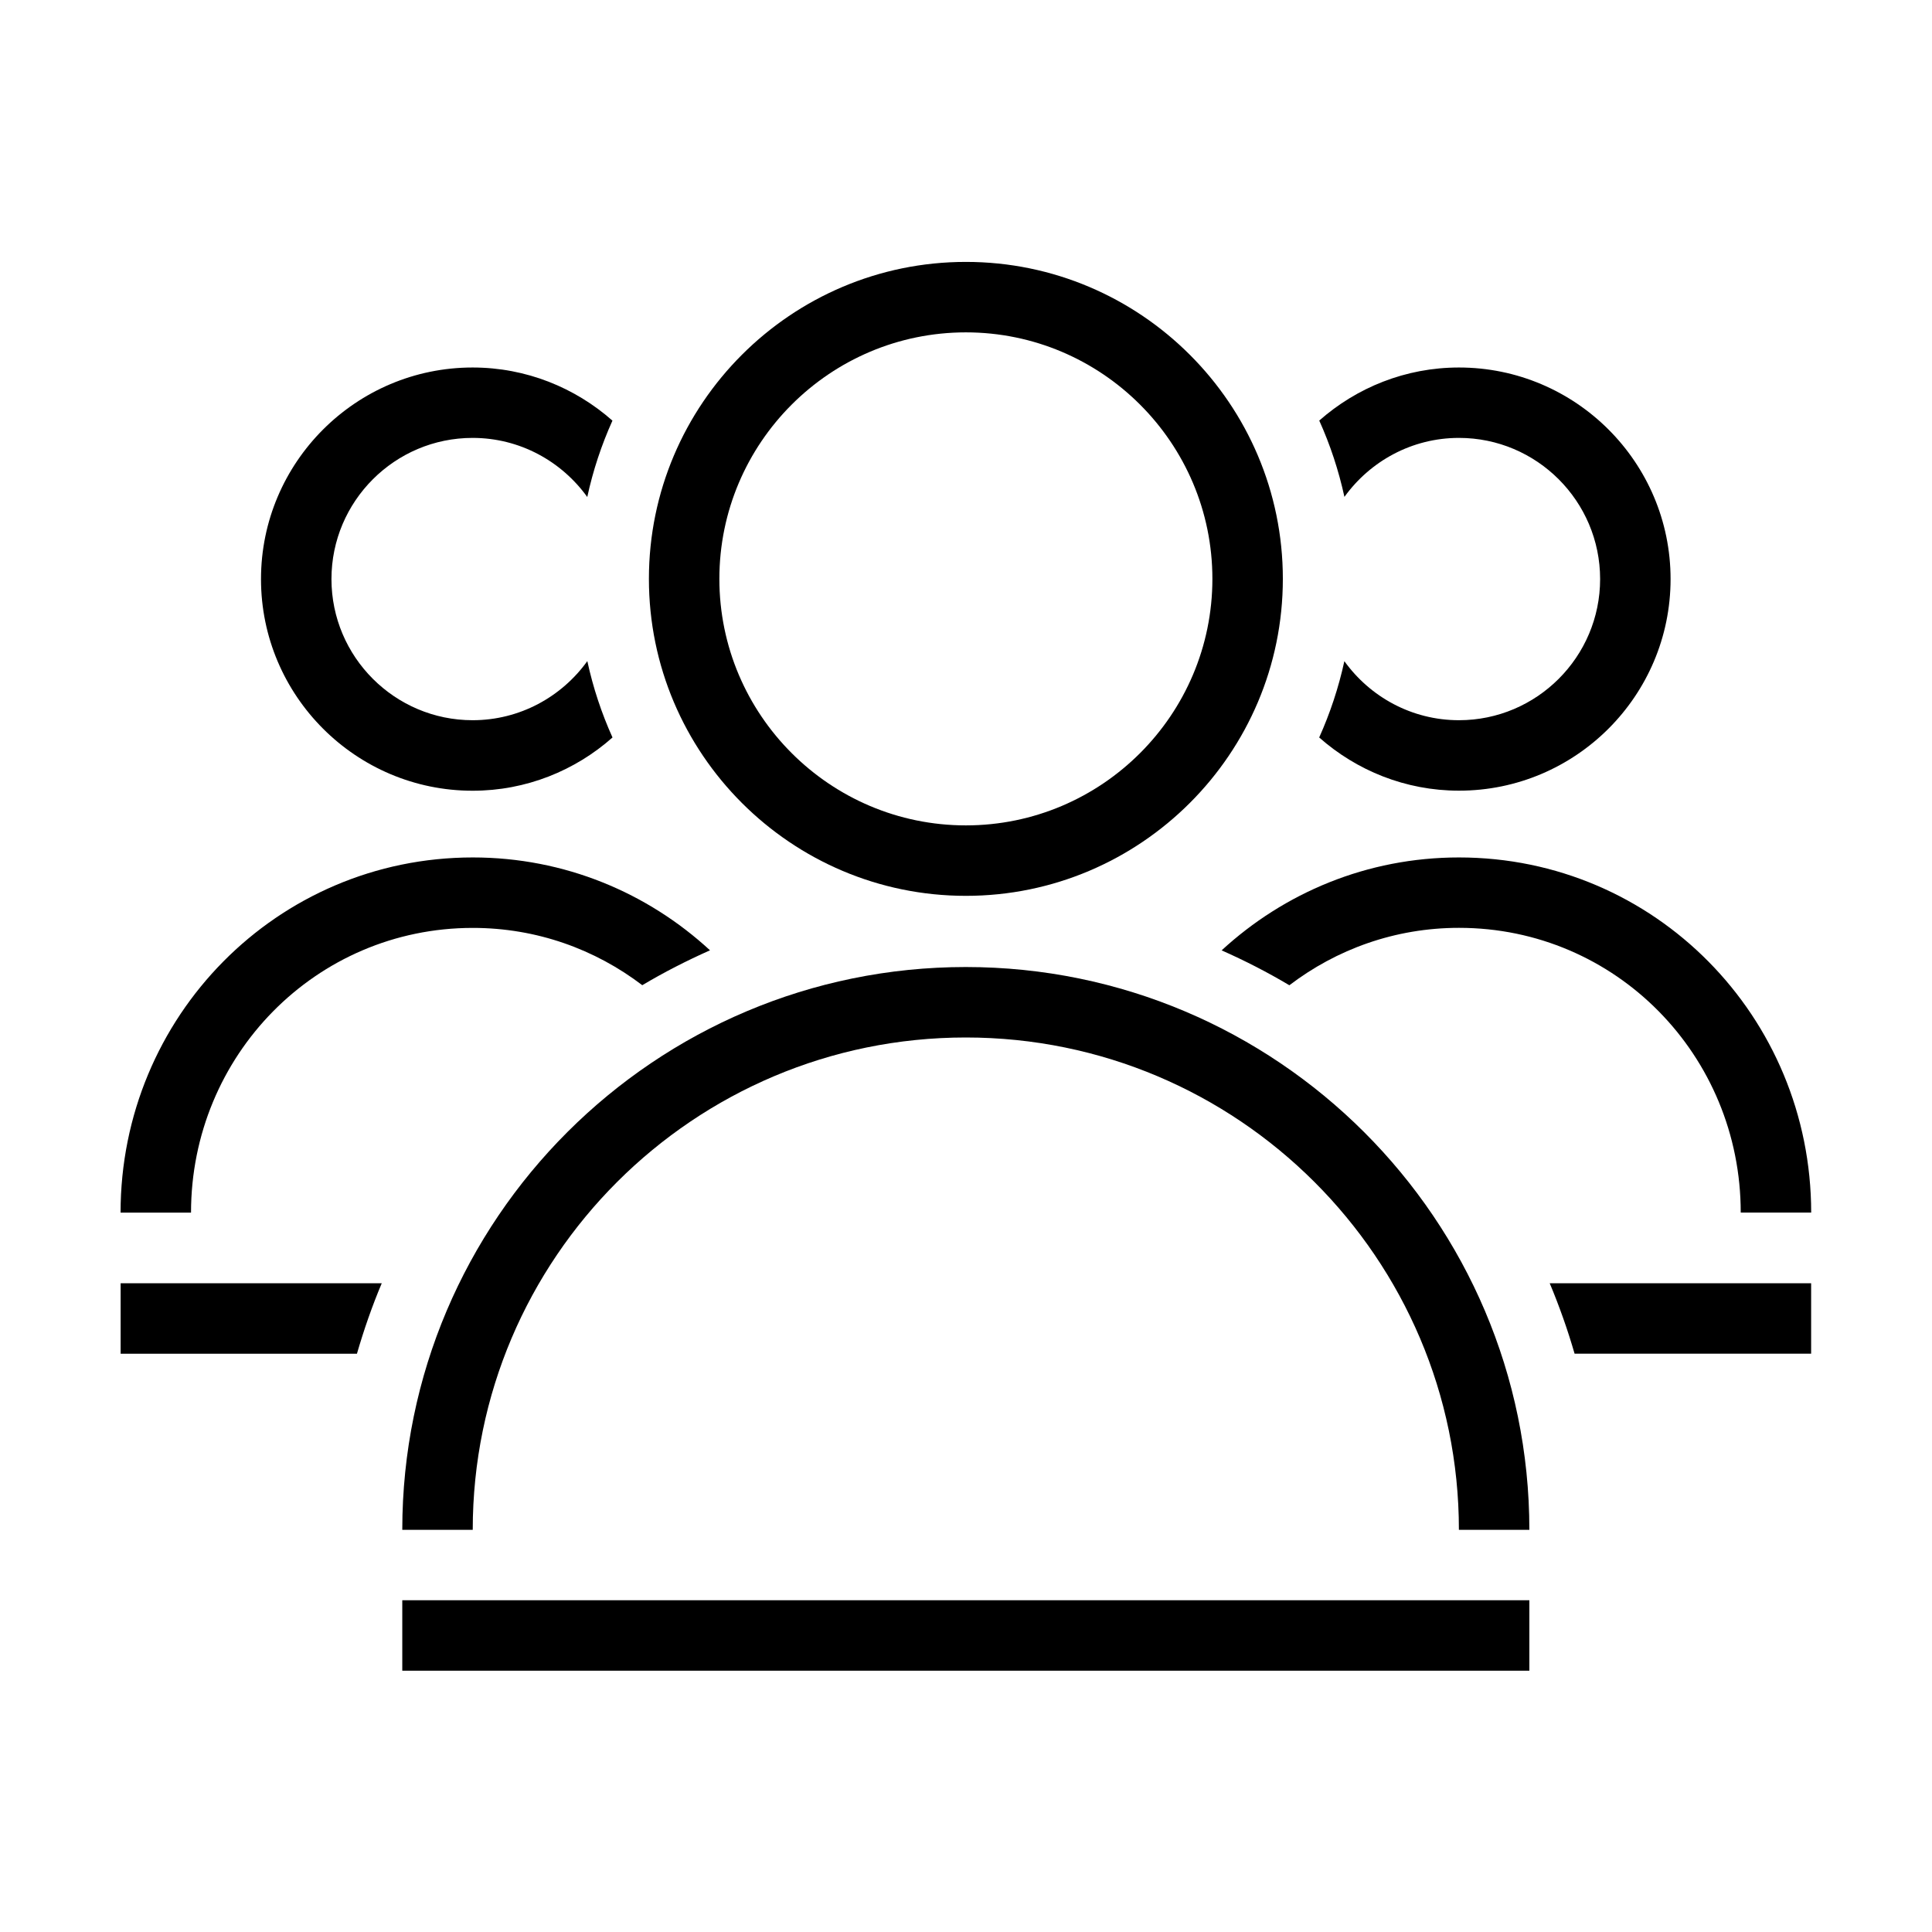 <?xml version="1.0" encoding="utf-8"?>
<!-- Generator: Adobe Illustrator 21.0.2, SVG Export Plug-In . SVG Version: 6.00 Build 0)  -->
<svg version="1.1" xmlns="http://www.w3.org/2000/svg" xmlns:xlink="http://www.w3.org/1999/xlink" x="0px" y="0px"
	 viewBox="0 0 32 32" style="enable-background:new 0 0 32 32;" xml:space="preserve">
<style type="text/css">
	.Drop_x0020_Shadow{fill:none;}
	.Round_x0020_Corners_x0020_2_x0020_pt{fill:#FFFFFF;stroke:#1D1D1B;stroke-miterlimit:10;}
	.Live_x0020_Reflect_x0020_X{fill:none;}
	.Bevel_x0020_Soft{fill:url(#SVGID_1_);}
	.Dusk{fill:#FFFFFF;}
	.Foliage_GS{fill:#FFDD00;}
	.Pompadour_GS{fill-rule:evenodd;clip-rule:evenodd;fill:#51AEE2;}
	.st0{/*fill:#10069F;*/}
	.st1{display:none;}
	.st2{display:inline;}
	.st3{fill:none;stroke:#009FE3;stroke-width:0.073;stroke-miterlimit:10;}
	.st4{opacity:0.2;fill:#E6007E;}
</style>
<linearGradient id="SVGID_1_" gradientUnits="userSpaceOnUse" x1="-1910.195" y1="-315.883" x2="-1909.488" y2="-315.176">
	<stop  offset="0" style="stop-color:#E6E6EB"/>
	<stop  offset="0.175" style="stop-color:#E2E2E7"/>
	<stop  offset="0.355" style="stop-color:#D6D6DB"/>
	<stop  offset="0.537" style="stop-color:#C2C3C6"/>
	<stop  offset="0.72" style="stop-color:#A5A7A9"/>
	<stop  offset="0.903" style="stop-color:#818485"/>
	<stop  offset="1" style="stop-color:#6B6E6E"/>
</linearGradient>
<g id="Artwork">
	<g>
		<rect x="6.663" y="26.505" class="st0" width="18.668" height="1.167"/>
		<path class="st0" d="M25.331,25.339l-1.167-0c0-4.497-3.664-8.155-8.167-8.155
			s-8.167,3.654-8.167,8.155H6.663c0-5.145,4.187-9.322,9.333-9.322S25.331,20.199,25.331,25.339z"/>
		<path class="st0" d="M15.998,14.838c-2.895,0-5.25-2.355-5.25-5.25s2.355-5.25,5.25-5.25
			s5.25,2.355,5.25,5.25S18.892,14.838,15.998,14.838z M15.998,5.505
			c-2.252,0-4.083,1.832-4.083,4.083s1.832,4.083,4.083,4.083s4.083-1.832,4.083-4.083
			S18.249,5.505,15.998,5.505z"/>
		<path class="st0" d="M24.165,6.087c-0.887,0-1.696,0.334-2.314,0.879
			c0.181,0.401,0.321,0.824,0.417,1.264c0.425-0.59,1.116-0.977,1.897-0.977
			c1.289,0,2.338,1.049,2.338,2.338c0,1.289-1.049,2.338-2.338,2.338
			c-0.782,0-1.473-0.387-1.898-0.978c-0.096,0.44-0.237,0.863-0.417,1.264
			c0.618,0.546,1.428,0.881,2.315,0.881c1.933,0,3.505-1.572,3.505-3.505
			C27.67,7.659,26.098,6.087,24.165,6.087z"/>
		<path class="st0" d="M7.828,11.929c-1.289,0-2.338-1.049-2.338-2.338c0-1.289,1.049-2.338,2.338-2.338
			c0.782,0,1.474,0.388,1.899,0.979c0.095-0.44,0.236-0.863,0.417-1.265
			C9.525,6.421,8.715,6.087,7.828,6.087c-1.933,0-3.505,1.572-3.505,3.505
			c0,1.932,1.572,3.505,3.505,3.505c0.889,0,1.699-0.335,2.317-0.882
			c-0.181-0.402-0.322-0.825-0.417-1.265C9.303,11.541,8.61,11.929,7.828,11.929z"/>
		<path class="st0" d="M25.668,21.255c0.081,0.191,0.155,0.386,0.225,0.583
			c0.068,0.192,0.13,0.387,0.187,0.583h3.918v-0.583v-0.583H25.668z"/>
		<path class="st0" d="M1.998,21.255v1.167h3.914c0.116-0.399,0.251-0.789,0.411-1.167H1.998z"/>
		<path class="st0" d="M24.165,14.202c-1.523,0-2.897,0.587-3.931,1.539
			c0.386,0.171,0.761,0.363,1.122,0.578c0.779-0.594,1.748-0.951,2.81-0.951
			c2.6,0,4.666,2.116,4.666,4.716h1.167C29.997,16.84,27.408,14.202,24.165,14.202z"/>
		<path class="st0" d="M7.831,14.202c-3.244,0-5.834,2.639-5.834,5.883h1.167
			c0-2.6,2.067-4.716,4.667-4.716c1.06,0,2.029,0.356,2.807,0.949
			c0.361-0.215,0.736-0.406,1.122-0.578C10.727,14.788,9.353,14.202,7.831,14.202z"/>
	</g>
</g>
<g id="Layer_6" class="st1">
</g>
<g id="Exclusive_zone_x5F_keyline" class="st1">
	<g class="st2">
		<g>
			<circle class="st3" cx="16" cy="16" r="14"/>
			<rect x="4.333" y="4.333" class="st3" width="23.333" height="23.333"/>
			<rect x="6.667" y="2" class="st3" width="18.667" height="28"/>
			
				<rect x="6.667" y="2" transform="matrix(-1.836970e-16 1 -1 -1.836970e-16 32 3.552714e-15)" class="st3" width="18.667" height="28"/>
		</g>
		<path class="st4" d="M0,0v32h32V0H0z M30,2v28H2V2"/>
	</g>
</g>
</svg>

